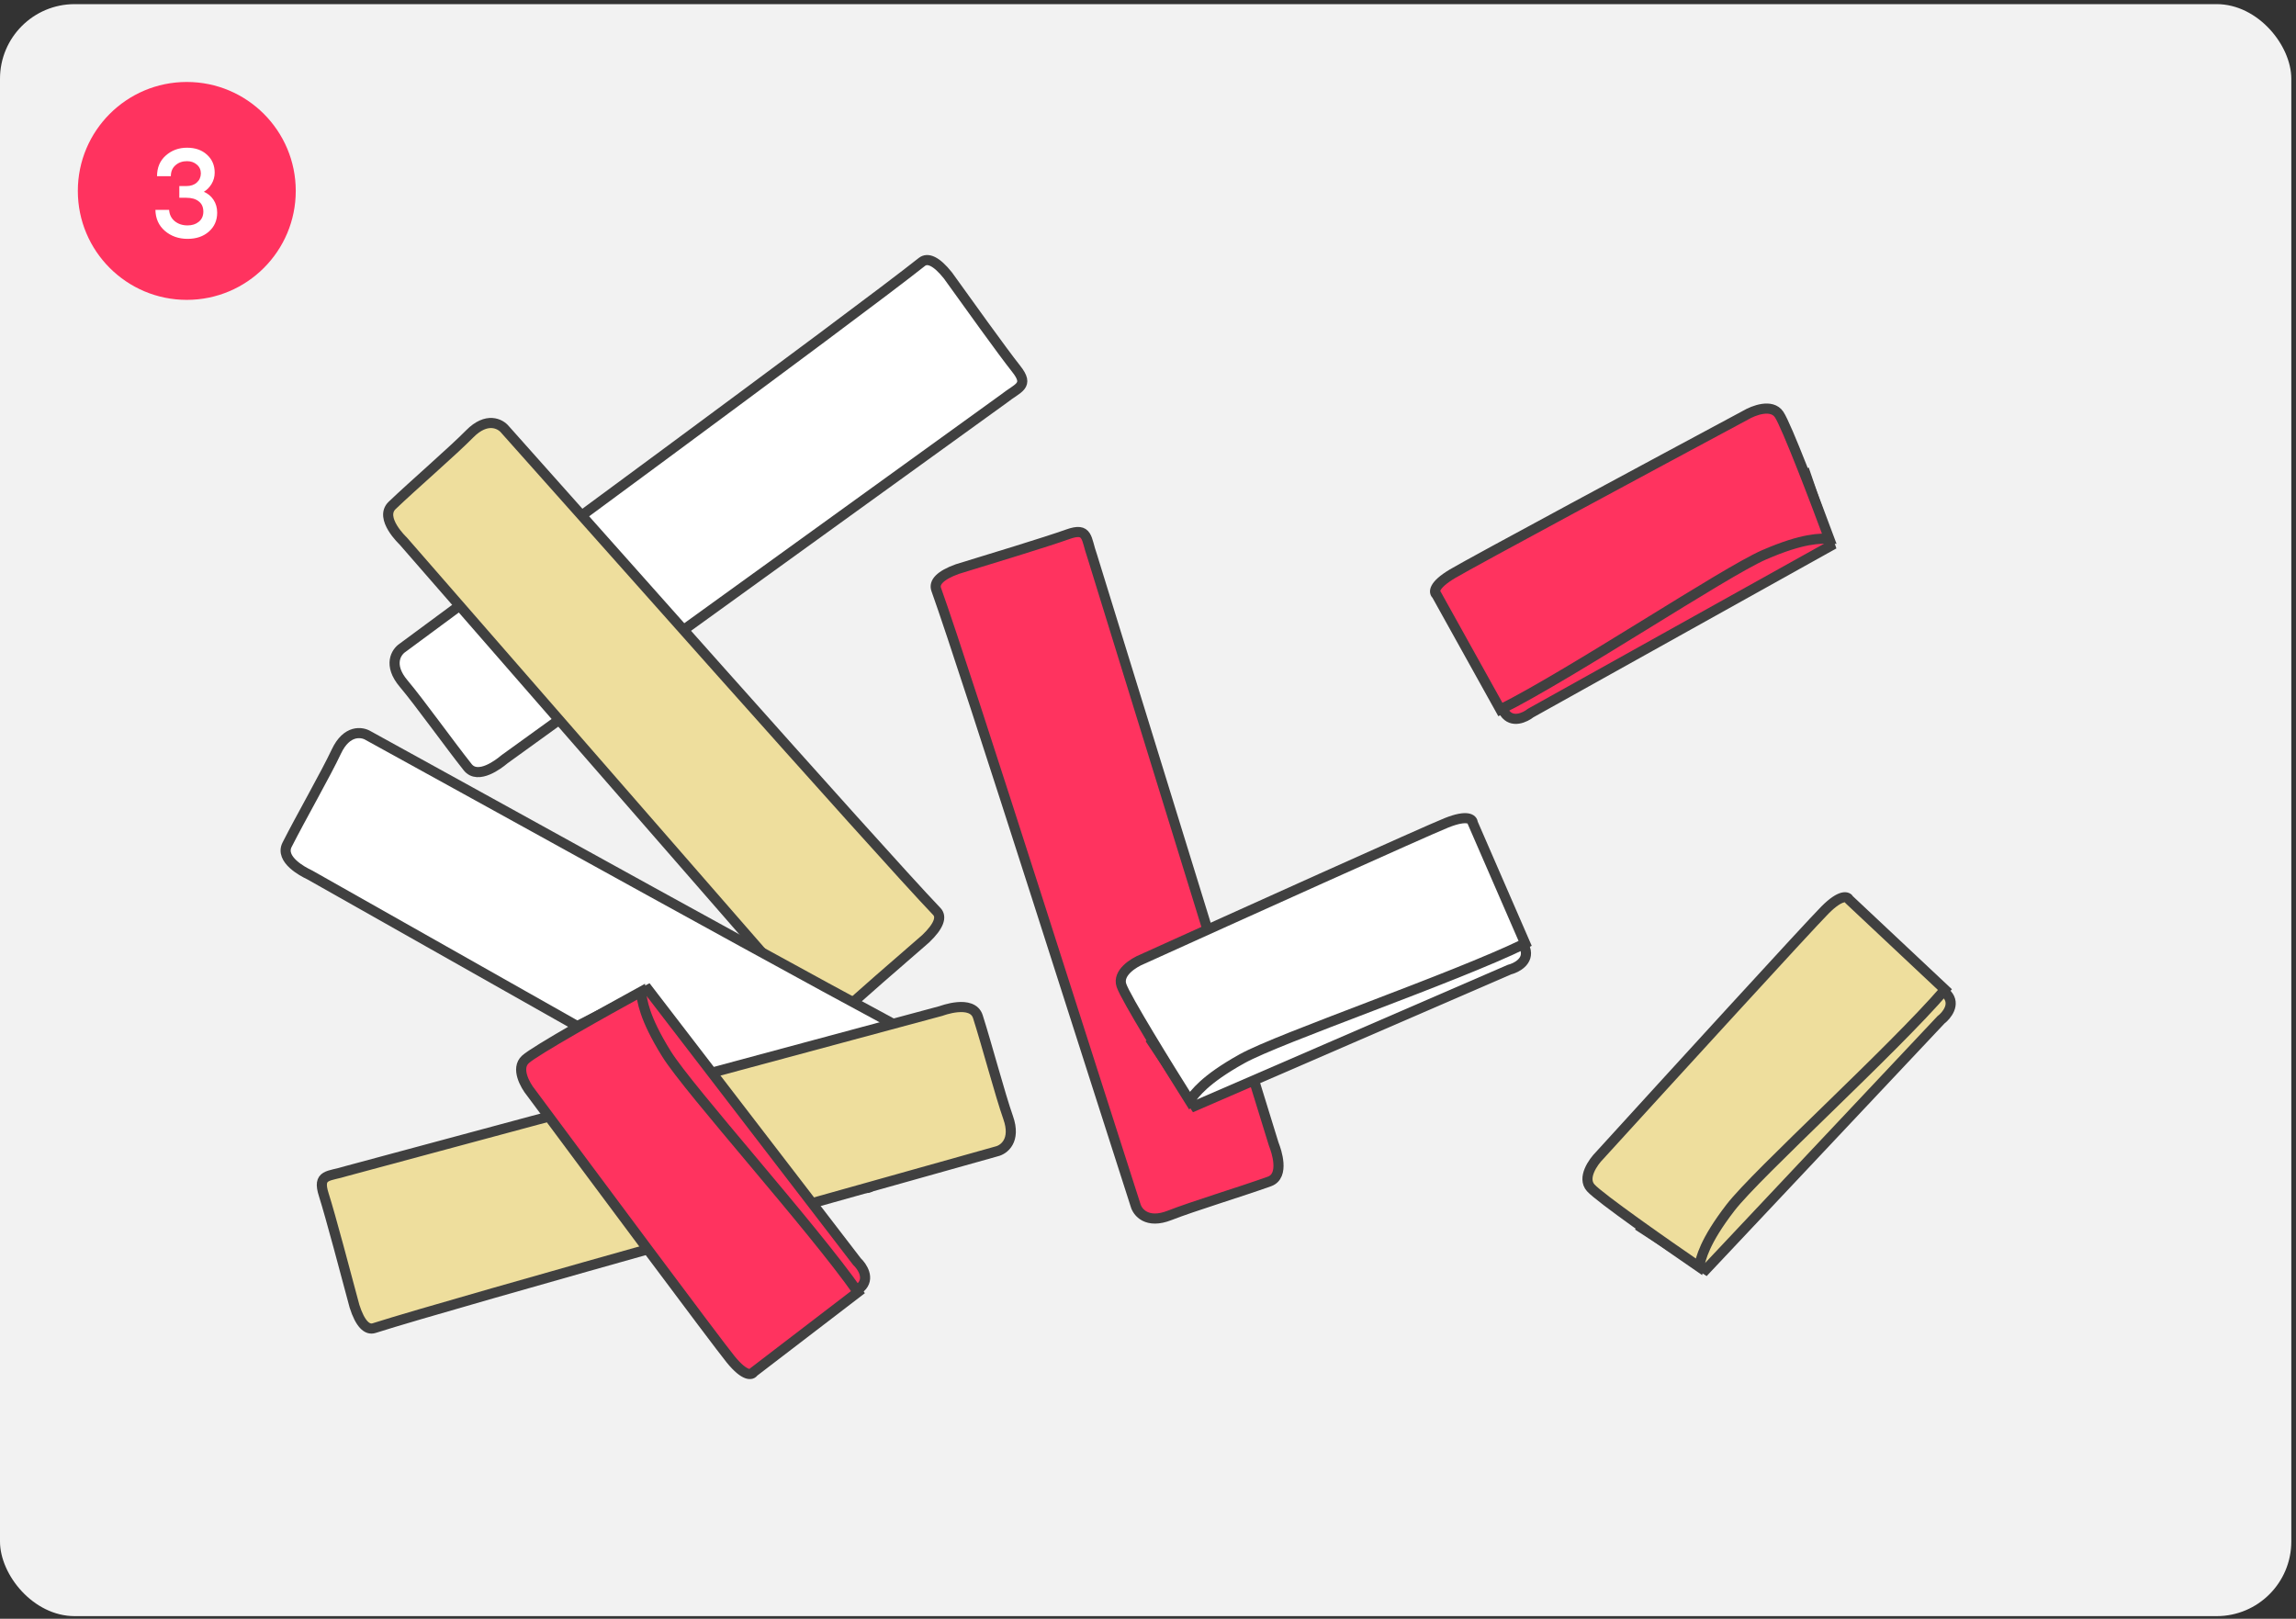 <svg width="295" height="208" viewBox="0 0 295 208" fill="none" xmlns="http://www.w3.org/2000/svg">
<rect x="0" y="0" width="295" height="208" fill="#333333" stroke="none"/>
<rect y="0.532" width="294.397" height="207.133" rx="9.589" fill="#F2F2F2"/>
<path d="M51.857 87.832C49.832 85.436 50.913 83.779 51.706 83.25C60.569 76.651 109.822 40.509 118.444 33.66C119.188 33.07 120.318 33.537 121.796 35.397C124.226 38.775 128.791 45.16 130.564 47.392C132.337 49.624 130.797 49.785 128.937 51.263L64.862 97.529C64.8 97.574 64.742 97.621 64.683 97.67C64.164 98.105 61.425 100.261 60.092 98.582C57.709 95.582 53.881 90.228 51.857 87.832Z" fill="white" stroke="#404040" stroke-width="1.3"/>
<path d="M60.342 55.757C62.544 53.522 64.292 54.447 64.891 55.189C72.272 63.412 112.759 109.16 120.366 117.122C121.022 117.809 120.66 118.976 118.943 120.617C115.8 123.346 109.86 128.475 107.799 130.444C105.738 132.414 105.436 130.895 103.795 129.177L51.797 69.507C51.797 69.507 48.672 66.58 50.389 64.939C53.158 62.293 58.141 57.992 60.342 55.757Z" fill="#EEDE9D" stroke="#404040" stroke-width="1.3"/>
<path d="M43.213 96.576C44.544 93.735 46.501 94.025 47.313 94.525C57.011 99.822 110.42 129.478 120.244 134.453C121.092 134.882 121.138 136.104 120.066 138.223C118.011 141.842 114.117 148.657 112.83 151.2C111.542 153.743 110.752 152.411 108.633 151.338L39.834 112.443C39.767 112.405 39.7 112.372 39.631 112.339C39.019 112.048 35.916 110.461 36.885 108.548C38.615 105.131 41.881 99.416 43.213 96.576Z" fill="white" stroke="#404040" stroke-width="1.3"/>
<path d="M129.532 143.609C130.576 146.567 128.979 147.734 128.049 147.947C117.423 150.975 58.556 167.31 48.066 170.657C47.16 170.946 46.27 170.108 45.548 167.845C44.473 163.825 42.467 156.237 41.601 153.521C40.734 150.806 42.231 151.2 44.494 150.478L120.92 129.901C120.92 129.901 124.921 128.375 125.643 130.638C126.807 134.287 128.489 140.651 129.532 143.609Z" fill="#EEDE9D" stroke="#404040" stroke-width="1.3"/>
<path d="M150.284 156.17C147.365 157.32 146.142 155.766 145.895 154.845C142.481 144.336 124.016 86.103 120.289 75.741C119.968 74.847 120.773 73.926 123.008 73.122C126.986 71.902 134.496 69.621 137.179 68.657C139.861 67.692 139.521 69.203 140.325 71.438L163.635 146.955C163.658 147.027 163.684 147.098 163.711 147.169C163.957 147.801 165.122 151.085 163.104 151.811C159.5 153.107 153.202 155.019 150.284 156.17Z" fill="#FF335F" stroke="#404040" stroke-width="1.3" stroke-linecap="round" stroke-linejoin="round"/>
<path d="M193.938 124.591L153.518 142.106L148.128 134.022L190.57 111.791C192.141 114.486 195.42 120.279 195.959 121.896C196.498 123.513 194.836 124.366 193.938 124.591Z" fill="white" stroke="#404040" stroke-width="1.3"/>
<path d="M249.372 131.055L219.177 163.131L211.03 157.838L241.216 120.632C243.725 122.485 249.028 126.509 250.163 127.781C251.297 129.053 250.108 130.494 249.372 131.055Z" fill="#EEDE9D" stroke="#404040" stroke-width="1.3"/>
<path d="M196.679 91.614L235.157 70.165L232.013 60.971L188.563 81.159C189.747 84.045 192.355 90.17 193.311 91.581C194.267 92.991 195.955 92.19 196.679 91.614Z" fill="#FF335F" stroke="#404040" stroke-width="1.3"/>
<path d="M110.104 162.105L83.274 127.166L74.638 131.616L100.944 171.659C103.626 170.067 109.306 166.594 110.562 165.442C111.818 164.291 110.78 162.738 110.104 162.105Z" fill="#FF335F" stroke="#404040" stroke-width="1.3"/>
<path d="M189.222 105.728L195.959 121.223C186.752 125.714 164.431 133.349 159.581 136.043C154.73 138.738 153.518 140.534 152.844 141.433C150.15 137.166 144.625 128.229 144.087 126.612C143.548 124.995 145.658 123.693 146.781 123.244C158.683 117.854 183.159 106.806 185.854 105.728C188.549 104.65 189.222 105.279 189.222 105.728Z" fill="white" stroke="#404040" stroke-width="1.3"/>
<path d="M237.58 115.596L249.896 127.162C243.217 134.929 225.736 150.77 222.348 155.164C218.959 159.558 218.556 161.687 218.292 162.779C214.13 159.926 205.521 153.903 204.386 152.631C203.252 151.359 204.675 149.328 205.529 148.471C214.328 138.814 232.438 118.985 234.486 116.929C236.535 114.873 237.402 115.184 237.58 115.596Z" fill="#EEDE9D" stroke="#404040" stroke-width="1.3"/>
<path d="M184.568 76.404L192.776 91.171C201.938 86.59 221.569 73.507 226.657 71.294C231.745 69.08 233.908 69.209 235.031 69.22C233.281 64.487 229.542 54.668 228.586 53.258C227.63 51.847 225.313 52.731 224.273 53.35C212.76 59.524 189.109 72.245 186.615 73.729C184.121 75.213 184.211 76.131 184.568 76.404Z" fill="#FF335F" stroke="#404040" stroke-width="1.3"/>
<path d="M96.822 176.305L110.235 166.031C104.367 157.634 88.562 140.121 85.63 135.41C82.699 130.699 82.511 128.54 82.358 127.428C77.931 129.849 68.762 134.979 67.506 136.131C66.249 137.283 67.462 139.446 68.226 140.384C76.013 150.875 92.045 172.419 93.877 174.669C95.709 176.92 96.603 176.698 96.822 176.305Z" fill="#FF335F" stroke="#404040" stroke-width="1.3"/>
<circle cx="24" cy="24.532" r="14" fill="#FF335F"/>
<path d="M24.096 30.692C22.955 30.692 21.984 30.351 21.184 29.668C20.395 28.985 19.989 28.084 19.968 26.964H21.728C21.771 27.572 22.011 28.057 22.448 28.42C22.896 28.783 23.445 28.964 24.096 28.964C24.683 28.964 25.163 28.809 25.536 28.5C25.92 28.191 26.117 27.764 26.128 27.22C26.128 26.623 25.931 26.175 25.536 25.876C25.152 25.567 24.619 25.412 23.936 25.412H23.04V23.908H23.936C24.502 23.908 24.95 23.759 25.28 23.46C25.622 23.161 25.797 22.772 25.808 22.292C25.808 21.823 25.637 21.444 25.296 21.156C24.955 20.857 24.534 20.708 24.032 20.708C23.435 20.708 22.939 20.884 22.544 21.236C22.149 21.577 21.952 22.047 21.952 22.644H20.176C20.176 21.535 20.549 20.649 21.296 19.988C22.053 19.316 22.965 18.98 24.032 18.98C25.088 18.98 25.942 19.279 26.592 19.876C27.253 20.473 27.584 21.241 27.584 22.18C27.584 22.703 27.451 23.188 27.184 23.636C26.918 24.073 26.587 24.409 26.192 24.644C26.715 24.868 27.131 25.215 27.44 25.684C27.75 26.153 27.904 26.703 27.904 27.332C27.904 28.324 27.547 29.135 26.832 29.764C26.128 30.383 25.216 30.692 24.096 30.692Z" fill="white"/>
</svg>
